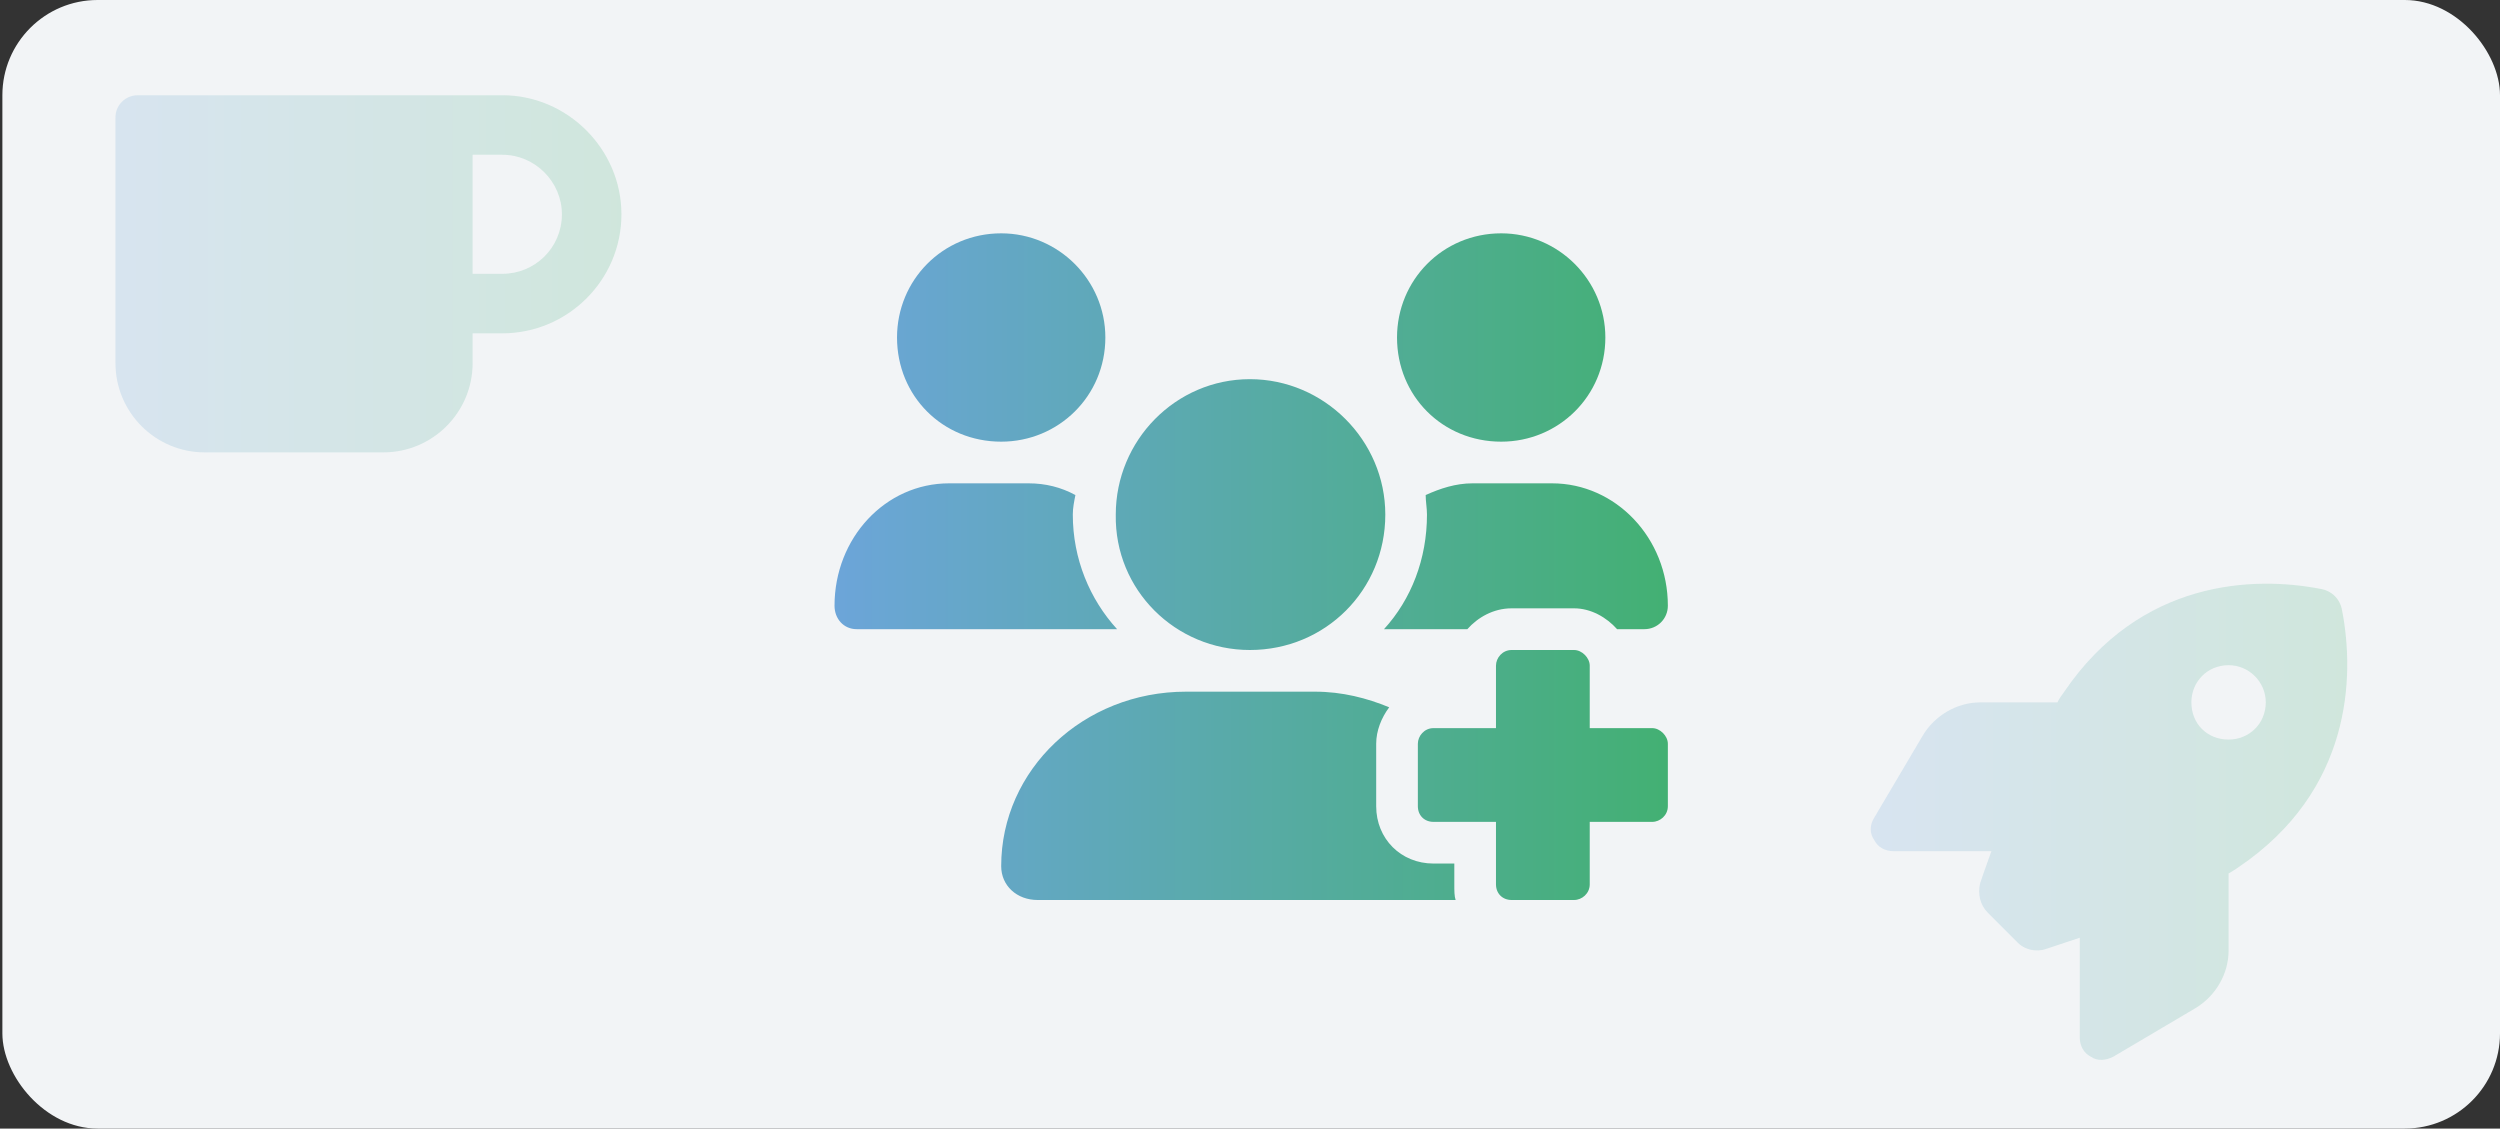 <svg width="525" height="237" viewBox="0 0 525 237" fill="none" xmlns="http://www.w3.org/2000/svg">
<rect x="0" y="0" width="525" height="237" fill="#333333" stroke="none"/>
<rect x="0.5" width="524.5" height="237" rx="20" fill="#F2F4F6"/>
<path d="M346.969 152.906C348.609 152.906 350.25 154.547 350.25 156.188V169.312C350.25 171.227 348.609 172.594 346.969 172.594H333.844V185.719C333.844 187.633 332.203 189 330.562 189H317.438C315.523 189 314.156 187.633 314.156 185.719V172.594H301.031C299.117 172.594 297.75 171.227 297.75 169.312V156.188C297.75 154.547 299.117 152.906 301.031 152.906H314.156V139.781C314.156 138.141 315.523 136.5 317.438 136.5H330.562C332.203 136.5 333.844 138.141 333.844 139.781V152.906H346.969ZM309.234 101.5H325.914C339.312 101.5 350.25 112.984 350.25 127.203C350.25 129.938 348.062 132.125 345.328 132.125H339.586C337.398 129.664 334.117 127.75 330.562 127.75H317.438C313.609 127.75 310.328 129.664 308.141 132.125H290.641C296.383 125.836 299.664 117.359 299.664 108.062C299.664 106.695 299.391 105.328 299.391 103.961C302.398 102.594 305.68 101.5 309.234 101.5ZM262.477 136.5C246.891 136.5 234.039 123.922 234.312 108.062C234.312 92.477 246.891 79.625 262.477 79.625C278.062 79.625 290.914 92.477 290.914 108.062C290.914 123.922 278.336 136.5 262.477 136.5ZM315.25 92.75C302.945 92.75 293.375 83.18 293.375 70.875C293.375 58.844 302.945 49 315.25 49C327.281 49 337.125 58.844 337.125 70.875C337.125 83.18 327.281 92.75 315.25 92.75ZM305.406 181.344V185.719C305.406 187.086 305.406 188.18 305.68 189H217.906C213.531 189 210.25 185.992 210.25 181.891C210.25 161.656 227.477 145.25 249.078 145.25H276.148C281.891 145.25 287.086 146.617 291.734 148.531C290.094 150.719 289 153.453 289 156.188V169.312C289 176.148 294.195 181.344 301.031 181.344H305.406ZM225.289 108.062C225.289 117.359 228.844 125.836 234.586 132.125H179.898C177.164 132.125 175.25 129.938 175.25 127.203C175.25 112.984 185.914 101.5 199.312 101.5H215.992C219.547 101.5 222.828 102.32 225.836 103.961C225.562 105.328 225.289 106.695 225.289 108.062ZM210.25 92.75C197.945 92.75 188.375 83.18 188.375 70.875C188.375 58.844 197.945 49 210.25 49C222.281 49 232.125 58.844 232.125 70.875C232.125 83.18 222.281 92.75 210.25 92.75Z" fill="url(#paint0_linear_2275_1060)"/>
<path opacity="0.2" d="M105.5 20C119.172 20 130.5 31.328 130.5 45C130.5 58.867 119.172 70 105.5 70H99.25V76.25C99.25 86.602 90.852 95 80.5 95H43C32.648 95 24.25 86.602 24.25 76.25V24.688C24.25 23.516 24.641 22.344 25.617 21.367C26.398 20.586 27.57 20 28.938 20H105.5ZM105.5 57.5C112.336 57.5 118 52.031 118 45C118 38.164 112.336 32.5 105.5 32.5H99.25V57.5H105.5Z" fill="url(#paint1_linear_2275_1060)"/>
<path opacity="0.2" d="M423.469 197.695L417.414 191.641C415.852 190.078 415.266 187.734 415.852 185.391C416.438 183.633 417.219 181.484 418.195 178.75H397.688C395.93 178.75 394.367 177.969 393.586 176.406C392.609 175.039 392.609 173.281 393.586 171.719L403.742 154.531C406.281 150.234 410.969 147.5 415.852 147.5H432.062C432.453 146.719 432.844 146.133 433.43 145.352C449.445 121.719 473.273 120.938 487.336 123.672C489.68 124.062 491.438 125.82 491.828 128.164C494.562 142.227 493.781 166.055 470.148 182.07C469.367 182.656 468.586 183.047 468 183.438V199.648C468 204.531 465.266 209.219 460.969 211.758L443.781 221.914C442.219 222.695 440.461 222.891 439.094 221.914C437.531 221.133 436.75 219.57 436.75 217.812V196.914C433.82 197.891 431.477 198.672 429.719 199.258C427.57 200.039 425.031 199.453 423.469 197.695ZM468 155.312C472.297 155.312 475.812 151.992 475.812 147.5C475.812 143.203 472.297 139.688 468 139.688C463.508 139.688 460.188 143.203 460.188 147.5C460.188 151.992 463.508 155.312 468 155.312Z" fill="url(#paint2_linear_2275_1060)"/>
<defs>
<linearGradient id="paint0_linear_2275_1060" x1="175.25" y1="118.5" x2="350.25" y2="118.5" gradientUnits="userSpaceOnUse">
<stop stop-color="#6CA5D9"/>
<stop offset="1" stop-color="#43B073"/>
</linearGradient>
<linearGradient id="paint1_linear_2275_1060" x1="18" y1="57" x2="131" y2="57" gradientUnits="userSpaceOnUse">
<stop stop-color="#6CA5D9"/>
<stop offset="1" stop-color="#43B073"/>
</linearGradient>
<linearGradient id="paint2_linear_2275_1060" x1="393" y1="172" x2="493" y2="172" gradientUnits="userSpaceOnUse">
<stop stop-color="#6CA5D9"/>
<stop offset="1" stop-color="#43B073"/>
</linearGradient>
</defs>
</svg>
